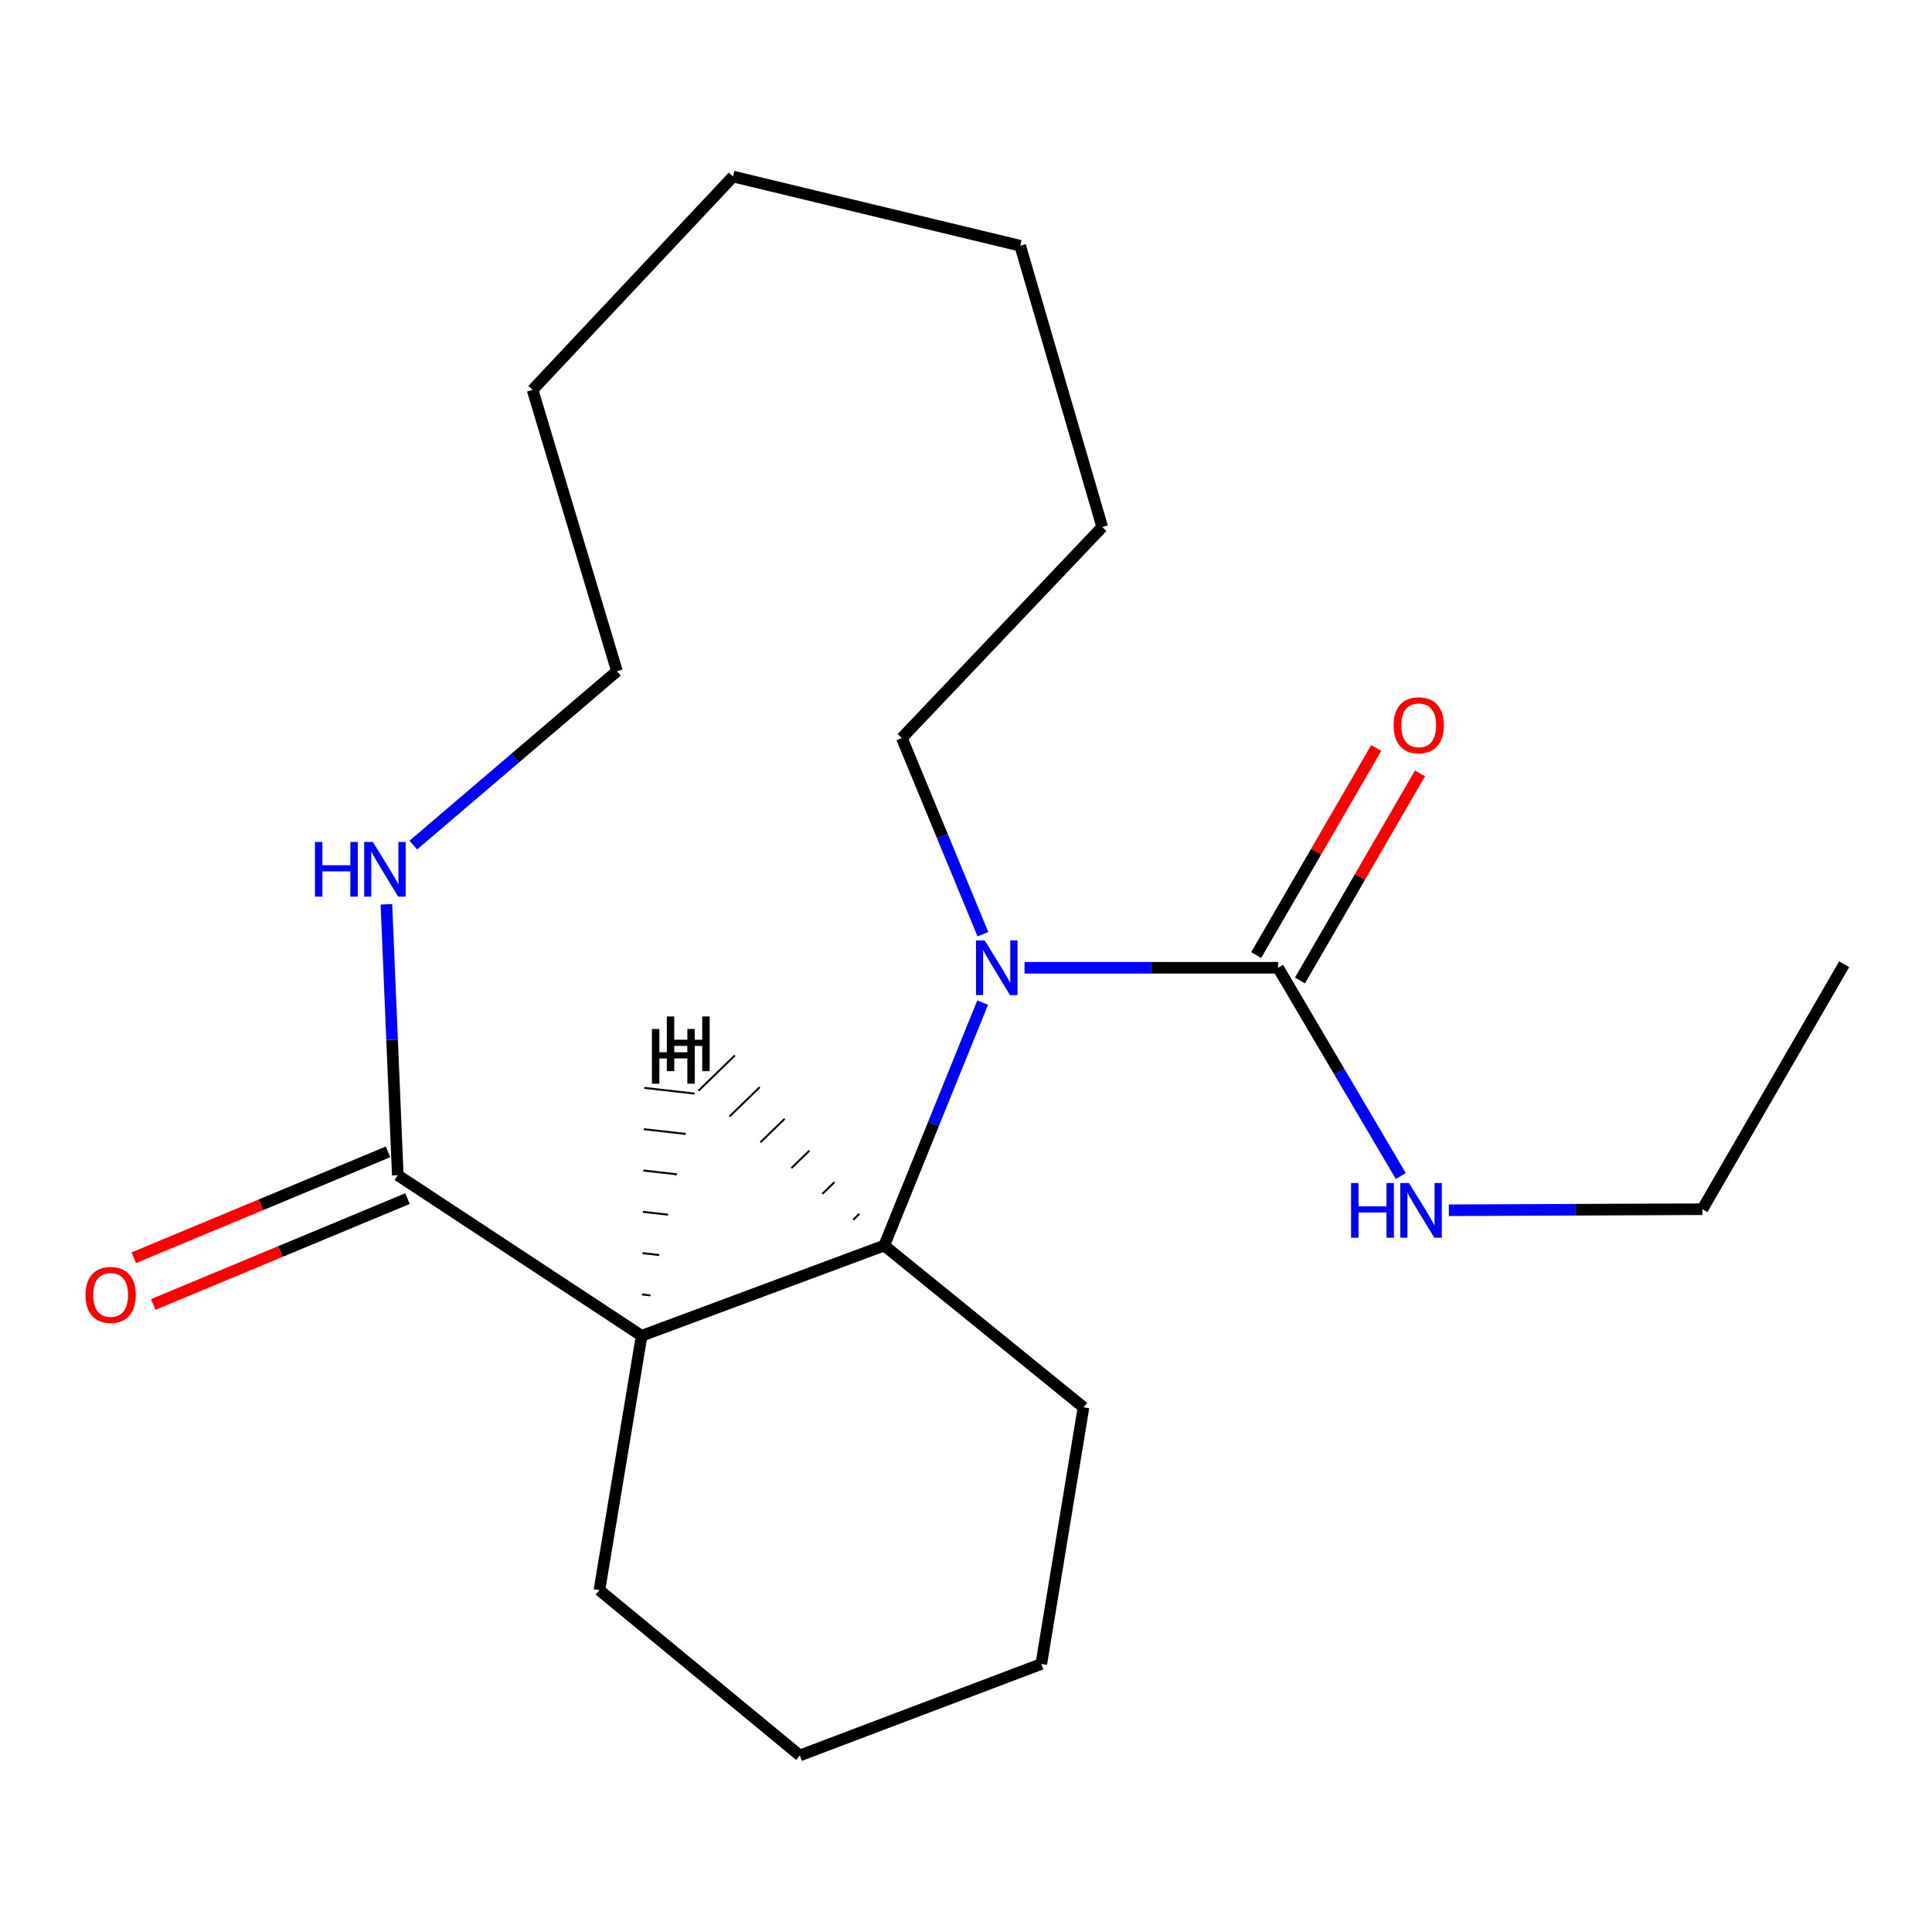 <?xml version='1.0' encoding='iso-8859-1'?>
<svg version='1.1' baseProfile='full'
              xmlns='http://www.w3.org/2000/svg'
                      xmlns:rdkit='http://www.rdkit.org/xml'
                      xmlns:xlink='http://www.w3.org/1999/xlink'
                  xml:space='preserve'
width='1000px' height='1000px' viewBox='0 0 1000 1000'>
<!-- END OF HEADER -->
<rect style='opacity:1.0;fill:#FFFFFF;stroke:none' width='1000' height='1000' x='0' y='0'> </rect>
<path class='bond-1' d='M 508.616,518.955 L 483.147,581.822' style='fill:none;fill-rule:evenodd;stroke:#0000FF;stroke-width:6px;stroke-linecap:butt;stroke-linejoin:miter;stroke-opacity:1' />
<path class='bond-1' d='M 483.147,581.822 L 457.679,644.688' style='fill:none;fill-rule:evenodd;stroke:#000000;stroke-width:6px;stroke-linecap:butt;stroke-linejoin:miter;stroke-opacity:1' />
<path class='bond-2' d='M 530.304,500.917 L 595.917,500.917' style='fill:none;fill-rule:evenodd;stroke:#0000FF;stroke-width:6px;stroke-linecap:butt;stroke-linejoin:miter;stroke-opacity:1' />
<path class='bond-2' d='M 595.917,500.917 L 661.529,500.917' style='fill:none;fill-rule:evenodd;stroke:#000000;stroke-width:6px;stroke-linecap:butt;stroke-linejoin:miter;stroke-opacity:1' />
<path class='bond-8' d='M 508.745,483.54 L 487.768,432.768' style='fill:none;fill-rule:evenodd;stroke:#0000FF;stroke-width:6px;stroke-linecap:butt;stroke-linejoin:miter;stroke-opacity:1' />
<path class='bond-8' d='M 487.768,432.768 L 466.792,381.996' style='fill:none;fill-rule:evenodd;stroke:#000000;stroke-width:6px;stroke-linecap:butt;stroke-linejoin:miter;stroke-opacity:1' />
<path class='bond-0' d='M 332.09,691.404 L 457.679,644.688' style='fill:none;fill-rule:evenodd;stroke:#000000;stroke-width:6px;stroke-linecap:butt;stroke-linejoin:miter;stroke-opacity:1' />
<path class='bond-3' d='M 332.09,691.404 L 205.89,608.294' style='fill:none;fill-rule:evenodd;stroke:#000000;stroke-width:6px;stroke-linecap:butt;stroke-linejoin:miter;stroke-opacity:1' />
<path class='bond-9' d='M 332.09,691.404 L 310.253,823.063' style='fill:none;fill-rule:evenodd;stroke:#000000;stroke-width:6px;stroke-linecap:butt;stroke-linejoin:miter;stroke-opacity:1' />
<path class='bond-22' d='M 336.661,670.509 L 332.322,670.016' style='fill:none;fill-rule:evenodd;stroke:#000000;stroke-width:1.0px;stroke-linecap:butt;stroke-linejoin:miter;stroke-opacity:1' />
<path class='bond-22' d='M 341.233,649.615 L 332.554,648.629' style='fill:none;fill-rule:evenodd;stroke:#000000;stroke-width:1.0px;stroke-linecap:butt;stroke-linejoin:miter;stroke-opacity:1' />
<path class='bond-22' d='M 345.805,628.72 L 332.786,627.241' style='fill:none;fill-rule:evenodd;stroke:#000000;stroke-width:1.0px;stroke-linecap:butt;stroke-linejoin:miter;stroke-opacity:1' />
<path class='bond-22' d='M 350.376,607.826 L 333.019,605.854' style='fill:none;fill-rule:evenodd;stroke:#000000;stroke-width:1.0px;stroke-linecap:butt;stroke-linejoin:miter;stroke-opacity:1' />
<path class='bond-22' d='M 354.948,586.931 L 333.251,584.466' style='fill:none;fill-rule:evenodd;stroke:#000000;stroke-width:1.0px;stroke-linecap:butt;stroke-linejoin:miter;stroke-opacity:1' />
<path class='bond-22' d='M 359.519,566.036 L 333.483,563.078' style='fill:none;fill-rule:evenodd;stroke:#000000;stroke-width:1.0px;stroke-linecap:butt;stroke-linejoin:miter;stroke-opacity:1' />
<path class='bond-10' d='M 457.679,644.688 L 560.82,728.424' style='fill:none;fill-rule:evenodd;stroke:#000000;stroke-width:6px;stroke-linecap:butt;stroke-linejoin:miter;stroke-opacity:1' />
<path class='bond-23' d='M 444.791,628.29 L 441.658,631.333' style='fill:none;fill-rule:evenodd;stroke:#000000;stroke-width:1.0px;stroke-linecap:butt;stroke-linejoin:miter;stroke-opacity:1' />
<path class='bond-23' d='M 431.902,611.892 L 425.638,617.978' style='fill:none;fill-rule:evenodd;stroke:#000000;stroke-width:1.0px;stroke-linecap:butt;stroke-linejoin:miter;stroke-opacity:1' />
<path class='bond-23' d='M 419.014,595.493 L 409.617,604.623' style='fill:none;fill-rule:evenodd;stroke:#000000;stroke-width:1.0px;stroke-linecap:butt;stroke-linejoin:miter;stroke-opacity:1' />
<path class='bond-23' d='M 406.126,579.095 L 393.597,591.268' style='fill:none;fill-rule:evenodd;stroke:#000000;stroke-width:1.0px;stroke-linecap:butt;stroke-linejoin:miter;stroke-opacity:1' />
<path class='bond-23' d='M 393.238,562.697 L 377.577,577.913' style='fill:none;fill-rule:evenodd;stroke:#000000;stroke-width:1.0px;stroke-linecap:butt;stroke-linejoin:miter;stroke-opacity:1' />
<path class='bond-23' d='M 380.35,546.298 L 361.556,564.558' style='fill:none;fill-rule:evenodd;stroke:#000000;stroke-width:1.0px;stroke-linecap:butt;stroke-linejoin:miter;stroke-opacity:1' />
<path class='bond-5' d='M 672.864,507.488 L 703.936,453.888' style='fill:none;fill-rule:evenodd;stroke:#000000;stroke-width:6px;stroke-linecap:butt;stroke-linejoin:miter;stroke-opacity:1' />
<path class='bond-5' d='M 703.936,453.888 L 735.007,400.288' style='fill:none;fill-rule:evenodd;stroke:#FF0000;stroke-width:6px;stroke-linecap:butt;stroke-linejoin:miter;stroke-opacity:1' />
<path class='bond-5' d='M 650.194,494.346 L 681.266,440.746' style='fill:none;fill-rule:evenodd;stroke:#000000;stroke-width:6px;stroke-linecap:butt;stroke-linejoin:miter;stroke-opacity:1' />
<path class='bond-5' d='M 681.266,440.746 L 712.337,387.147' style='fill:none;fill-rule:evenodd;stroke:#FF0000;stroke-width:6px;stroke-linecap:butt;stroke-linejoin:miter;stroke-opacity:1' />
<path class='bond-7' d='M 661.529,500.917 L 693.288,554.802' style='fill:none;fill-rule:evenodd;stroke:#000000;stroke-width:6px;stroke-linecap:butt;stroke-linejoin:miter;stroke-opacity:1' />
<path class='bond-7' d='M 693.288,554.802 L 725.047,608.687' style='fill:none;fill-rule:evenodd;stroke:#0000FF;stroke-width:6px;stroke-linecap:butt;stroke-linejoin:miter;stroke-opacity:1' />
<path class='bond-4' d='M 205.89,608.294 L 202.944,538.184' style='fill:none;fill-rule:evenodd;stroke:#000000;stroke-width:6px;stroke-linecap:butt;stroke-linejoin:miter;stroke-opacity:1' />
<path class='bond-4' d='M 202.944,538.184 L 199.998,468.073' style='fill:none;fill-rule:evenodd;stroke:#0000FF;stroke-width:6px;stroke-linecap:butt;stroke-linejoin:miter;stroke-opacity:1' />
<path class='bond-6' d='M 200.853,596.199 L 135.056,623.597' style='fill:none;fill-rule:evenodd;stroke:#000000;stroke-width:6px;stroke-linecap:butt;stroke-linejoin:miter;stroke-opacity:1' />
<path class='bond-6' d='M 135.056,623.597 L 69.259,650.995' style='fill:none;fill-rule:evenodd;stroke:#FF0000;stroke-width:6px;stroke-linecap:butt;stroke-linejoin:miter;stroke-opacity:1' />
<path class='bond-6' d='M 210.926,620.389 L 145.129,647.787' style='fill:none;fill-rule:evenodd;stroke:#000000;stroke-width:6px;stroke-linecap:butt;stroke-linejoin:miter;stroke-opacity:1' />
<path class='bond-6' d='M 145.129,647.787 L 79.332,675.185' style='fill:none;fill-rule:evenodd;stroke:#FF0000;stroke-width:6px;stroke-linecap:butt;stroke-linejoin:miter;stroke-opacity:1' />
<path class='bond-11' d='M 213.925,437.412 L 266.631,392.417' style='fill:none;fill-rule:evenodd;stroke:#0000FF;stroke-width:6px;stroke-linecap:butt;stroke-linejoin:miter;stroke-opacity:1' />
<path class='bond-11' d='M 266.631,392.417 L 319.337,347.421' style='fill:none;fill-rule:evenodd;stroke:#000000;stroke-width:6px;stroke-linecap:butt;stroke-linejoin:miter;stroke-opacity:1' />
<path class='bond-12' d='M 749.921,626.431 L 815.541,626.155' style='fill:none;fill-rule:evenodd;stroke:#0000FF;stroke-width:6px;stroke-linecap:butt;stroke-linejoin:miter;stroke-opacity:1' />
<path class='bond-12' d='M 815.541,626.155 L 881.16,625.88' style='fill:none;fill-rule:evenodd;stroke:#000000;stroke-width:6px;stroke-linecap:butt;stroke-linejoin:miter;stroke-opacity:1' />
<path class='bond-13' d='M 466.792,381.996 L 570.515,272.784' style='fill:none;fill-rule:evenodd;stroke:#000000;stroke-width:6px;stroke-linecap:butt;stroke-linejoin:miter;stroke-opacity:1' />
<path class='bond-20' d='M 310.253,823.063 L 413.991,908.618' style='fill:none;fill-rule:evenodd;stroke:#000000;stroke-width:6px;stroke-linecap:butt;stroke-linejoin:miter;stroke-opacity:1' />
<path class='bond-15' d='M 560.82,728.424 L 538.969,861.277' style='fill:none;fill-rule:evenodd;stroke:#000000;stroke-width:6px;stroke-linecap:butt;stroke-linejoin:miter;stroke-opacity:1' />
<path class='bond-21' d='M 319.337,347.421 L 275.664,201.801' style='fill:none;fill-rule:evenodd;stroke:#000000;stroke-width:6px;stroke-linecap:butt;stroke-linejoin:miter;stroke-opacity:1' />
<path class='bond-16' d='M 881.16,625.88 L 954.545,499.097' style='fill:none;fill-rule:evenodd;stroke:#000000;stroke-width:6px;stroke-linecap:butt;stroke-linejoin:miter;stroke-opacity:1' />
<path class='bond-18' d='M 570.515,272.784 L 528.05,127.193' style='fill:none;fill-rule:evenodd;stroke:#000000;stroke-width:6px;stroke-linecap:butt;stroke-linejoin:miter;stroke-opacity:1' />
<path class='bond-14' d='M 413.991,908.618 L 538.969,861.277' style='fill:none;fill-rule:evenodd;stroke:#000000;stroke-width:6px;stroke-linecap:butt;stroke-linejoin:miter;stroke-opacity:1' />
<path class='bond-17' d='M 275.664,201.801 L 379.417,91.382' style='fill:none;fill-rule:evenodd;stroke:#000000;stroke-width:6px;stroke-linecap:butt;stroke-linejoin:miter;stroke-opacity:1' />
<path class='bond-19' d='M 528.05,127.193 L 379.417,91.382' style='fill:none;fill-rule:evenodd;stroke:#000000;stroke-width:6px;stroke-linecap:butt;stroke-linejoin:miter;stroke-opacity:1' />
<path  class='atom-0' d='M 509.664 486.757
L 518.944 501.757
Q 519.864 503.237, 521.344 505.917
Q 522.824 508.597, 522.904 508.757
L 522.904 486.757
L 526.664 486.757
L 526.664 515.077
L 522.784 515.077
L 512.824 498.677
Q 511.664 496.757, 510.424 494.557
Q 509.224 492.357, 508.864 491.677
L 508.864 515.077
L 505.184 515.077
L 505.184 486.757
L 509.664 486.757
' fill='#0000FF'/>
<path  class='atom-5' d='M 163.017 435.791
L 166.857 435.791
L 166.857 447.831
L 181.337 447.831
L 181.337 435.791
L 185.177 435.791
L 185.177 464.111
L 181.337 464.111
L 181.337 451.031
L 166.857 451.031
L 166.857 464.111
L 163.017 464.111
L 163.017 435.791
' fill='#0000FF'/>
<path  class='atom-5' d='M 192.977 435.791
L 202.257 450.791
Q 203.177 452.271, 204.657 454.951
Q 206.137 457.631, 206.217 457.791
L 206.217 435.791
L 209.977 435.791
L 209.977 464.111
L 206.097 464.111
L 196.137 447.711
Q 194.977 445.791, 193.737 443.591
Q 192.537 441.391, 192.177 440.711
L 192.177 464.111
L 188.497 464.111
L 188.497 435.791
L 192.977 435.791
' fill='#0000FF'/>
<path  class='atom-6' d='M 721.332 375.408
Q 721.332 368.608, 724.692 364.808
Q 728.052 361.008, 734.332 361.008
Q 740.612 361.008, 743.972 364.808
Q 747.332 368.608, 747.332 375.408
Q 747.332 382.288, 743.932 386.208
Q 740.532 390.088, 734.332 390.088
Q 728.092 390.088, 724.692 386.208
Q 721.332 382.328, 721.332 375.408
M 734.332 386.888
Q 738.652 386.888, 740.972 384.008
Q 743.332 381.088, 743.332 375.408
Q 743.332 369.848, 740.972 367.048
Q 738.652 364.208, 734.332 364.208
Q 730.012 364.208, 727.652 367.008
Q 725.332 369.808, 725.332 375.408
Q 725.332 381.128, 727.652 384.008
Q 730.012 386.888, 734.332 386.888
' fill='#FF0000'/>
<path  class='atom-7' d='M 44.271 670.259
Q 44.271 663.459, 47.631 659.659
Q 50.991 655.859, 57.271 655.859
Q 63.551 655.859, 66.911 659.659
Q 70.271 663.459, 70.271 670.259
Q 70.271 677.139, 66.871 681.059
Q 63.471 684.939, 57.271 684.939
Q 51.031 684.939, 47.631 681.059
Q 44.271 677.179, 44.271 670.259
M 57.271 681.739
Q 61.591 681.739, 63.911 678.859
Q 66.271 675.939, 66.271 670.259
Q 66.271 664.699, 63.911 661.899
Q 61.591 659.059, 57.271 659.059
Q 52.951 659.059, 50.591 661.859
Q 48.271 664.659, 48.271 670.259
Q 48.271 675.979, 50.591 678.859
Q 52.951 681.739, 57.271 681.739
' fill='#FF0000'/>
<path  class='atom-8' d='M 699.32 612.331
L 703.16 612.331
L 703.16 624.371
L 717.64 624.371
L 717.64 612.331
L 721.48 612.331
L 721.48 640.651
L 717.64 640.651
L 717.64 627.571
L 703.16 627.571
L 703.16 640.651
L 699.32 640.651
L 699.32 612.331
' fill='#0000FF'/>
<path  class='atom-8' d='M 729.28 612.331
L 738.56 627.331
Q 739.48 628.811, 740.96 631.491
Q 742.44 634.171, 742.52 634.331
L 742.52 612.331
L 746.28 612.331
L 746.28 640.651
L 742.4 640.651
L 732.44 624.251
Q 731.28 622.331, 730.04 620.131
Q 728.84 617.931, 728.48 617.251
L 728.48 640.651
L 724.8 640.651
L 724.8 612.331
L 729.28 612.331
' fill='#0000FF'/>
<path  class='atom-21' d='M 337.443 532.598
L 341.283 532.598
L 341.283 544.638
L 355.763 544.638
L 355.763 532.598
L 359.603 532.598
L 359.603 560.918
L 355.763 560.918
L 355.763 547.838
L 341.283 547.838
L 341.283 560.918
L 337.443 560.918
L 337.443 532.598
' fill='#000000'/>
<path  class='atom-22' d='M 345.154 526.119
L 348.994 526.119
L 348.994 538.159
L 363.474 538.159
L 363.474 526.119
L 367.314 526.119
L 367.314 554.439
L 363.474 554.439
L 363.474 541.359
L 348.994 541.359
L 348.994 554.439
L 345.154 554.439
L 345.154 526.119
' fill='#000000'/>
</svg>
